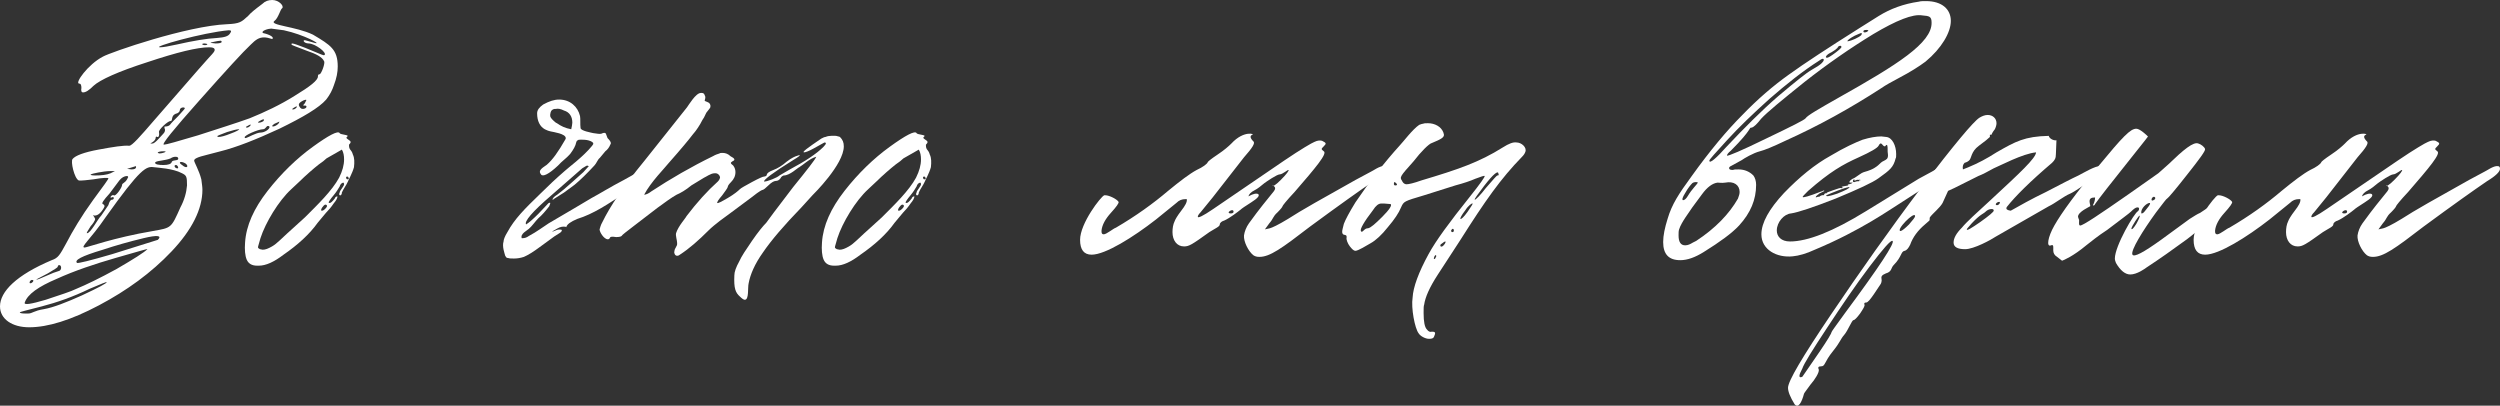 <?xml version="1.0" encoding="UTF-8"?> <svg xmlns="http://www.w3.org/2000/svg" viewBox="0 0 454.501 73.756" fill="none"><rect x="0" y="0" width="454.501" height="73.756" fill="#333333" stroke="none"/><path d="M0 55.7C0 53 3 50 9.4 47.3C10.6 46.9 10.9 46.3 12 44.3C13.2 42 14.8 39.3 16.9 36.4C18.8 33.8 19.8 32.5 19.7 32.4C19.6 32.3 18.7 32.3 17 32.6C16.2 32.7 14.6 32.9 14.3 32.8C13.5 32.4 12.8 29.3 13.2 28.9C13.7 28.3 15.2 27.7 17.9 27.2C20.6 26.7 22.5 26.4 23.5 26.5C24 26.5 25.5 24.8 28 21.9L36.1 12.6C38.6 9.7 39.2 9.4 39 8.9C38.9 8.7 38.6 8.6 38 8.6C35.9 8.6 32.2 9.5 26.8 11.3C21.5 13 18.2 14.5 17 15.6C16.2 16.4 15.6 16.8 15.1 16.8C14.8 16.8 14.7 16.5 14.8 16C14.8 15.5 14.7 15.2 14.4 15.2C13.5 15.2 16 11.7 18.7 10.3C20.1 9.5 34 4.7 41.3 4.4C43.6 4.3 43.9 4 45.1 2.9C45.6 2.3 46.5 1.6 47.7 0.7C48.2 0.2 48.8 0 49.5 0C50.7 0 51.7 1.1 51.3 1.5C51 1.6 50.6 3.3 49.9 3.8C48.8 4.6 53.8 4.8 56.9 6.3C60.1 8.2 61.4 9 61.4 12.1C61.4 13.1 61.2 14.2 60.7 15.5C60.4 16.4 60 17.2 59.3 18.1C58 19.6 55.1 21.3 50.8 23.4C46.5 25.4 42.9 26.8 40.1 27.5L37.8 28.1C35.7 28.6 35.3 28.9 35.3 29.2C35.3 29.5 36.2 31 36.6 32.6C36.7 33.4 36.8 34 36.8 34.5C36.8 38 34.9 41.8 31.2 45.7C27.5 49.6 23.1 52.8 18 55.5C12.9 58.2 8.7 59.5 5.3 59.5C2.2 59.5 0 58 0 55.7ZM45.4 21.5C48.1 20.4 50.9 19.1 53.6 17.4C56.4 15.7 57.8 14.6 57.8 13.9C57.8 13.6 57.9 13.5 58.1 13.5C58.4 13.5 59.2 11.4 58.9 11.1C58.6 10.4 57.5 9.8 55.7 9.2C53.9 8.5 53 8.2 53 8.1C53 8 53 7.9 53.1 7.9C53.4 7.9 54.2 8.2 55.5 8.7L58.4 9.9C58.7 10 58.9 10.1 59 10C59.5 9.6 57.3 7.9 56.1 7.9C55.7 7.9 55.2 7.7 55.2 7.4C55.2 7.4 55.3 7.3 55.4 7.3C55.5 7.3 56.1 7.5 57.2 7.8C58.7 8.2 55.3 6.3 51.6 5.5C50.2 5.3 49.4 5.2 49.3 5.2C48.8 5.2 47.4 5.6 47.8 6C48.3 6.1 50 6.6 49.5 7.1C48.9 6.9 48.4 6.8 48 6.8C47.1 6.8 46.5 7.2 45.6 8.1C44.2 9.4 41.1 12.8 36.3 18.2C31.5 23.6 29.3 26.3 29.8 26.3C30.2 26.3 32.3 25.7 36 24.6C39.7 23.4 42.9 22.4 45.4 21.5ZM39.5 6.9C40.8 6.8 41.5 6.6 41.8 6.1C42.1 5.7 42.1 5.5 41.6 5.5C36.9 5.9 27.4 8.6 29.1 8.6C29.7 8.6 30.7 8.4 32.1 8.1C35.2 7.4 37.6 7 39.5 6.9ZM40.3 7.6C40.3 7.5 40.2 7.4 40.1 7.4C39.8 7.4 39.4 7.5 38.9 7.6C38.5 7.7 38.3 7.7 38.3 7.8L39.2 7.9C39.9 7.9 40.3 7.8 40.3 7.6ZM37.2 7.9C36.8 7.9 36.7 8 36.8 8.1C37.3 8.4 38.3 8 37.2 7.9ZM55.1 19.8C55.4 19.8 55.8 19.6 55.7 19.3C55.6 19 54.7 19.5 55.4 18.8L55.7 18.2C55.7 18.1 55.4 18.1 54.9 18.4C54.2 18.8 54.2 19.1 54.6 19.6C54.7 19.7 54.8 19.8 55.1 19.8ZM53.4 19.6C53.1 19.8 53 19.9 53.3 19.9C53.8 19.9 54.5 18.9 53.4 19.6ZM27.4 26.1H27.7C28.2 26.1 29.2 24.8 29.7 24.3C30 24 30.1 23.6 29.9 23.3V23.1C29.9 23 29.9 23 30 23C30.4 23 30.7 22.9 30.9 22.7C31.1 22.4 31.6 21.9 32.4 21.1C33.2 20.2 33.6 19.8 33.6 19.7C33.6 19.4 32.7 19.5 32.7 20C32.7 20.3 32.4 20.6 31.9 20.7C31 21.1 31.5 22 31 22C30.5 22 28.8 23.6 28.9 24C29 24.5 28.9 25 28.6 24.9C28.4 24.8 28.3 24.8 28.3 25.1C28.2 25.8 27.1 26.1 27.4 26.1ZM47.9 22L48 21.8C48 21.6 47.7 21.7 47.2 22L46.9 22.2C46.9 22.3 47 22.3 47.1 22.3C47.4 22.3 47.8 22.1 47.9 22ZM49.5 22.9C49.5 23 49.6 23 49.6 23C49.9 23 50.3 22.8 50.6 22.5C50.7 22.4 50.8 22.2 50.8 22.1L49.9 22.5C49.6 22.7 49.5 22.8 49.5 22.9ZM45 22.9C44.7 23 44.6 23.2 44.9 23.2C45.4 23.2 46.1 22.2 45 22.9ZM44.7 25.1C45.1 25 46.6 24.1 47.4 24.1C48.1 24.1 49 23.5 49 23.1C49 23 48.9 22.9 48.7 22.9C48.4 22.9 48.3 23.5 47.8 23.5C46.9 23.5 44.2 24.7 44.5 25C44.5 25.1 44.6 25.1 44.7 25.1ZM39.5 24.8L39.7 24.9C40.2 24.9 40.9 24.7 41.9 24.3C43 23.9 43.5 23.6 43.5 23.5H43.4C43 23.5 42.3 23.7 41.3 24C40 24.5 39.4 24.7 39.5 24.8ZM29 27.9C29.4 27.9 30 27.7 30.1 27.6C30.1 27.5 30 27.5 29.7 27.5C29.2 27.5 28.8 27.6 28.7 27.7C28.6 27.8 28.9 27.9 29 27.9ZM32.4 28.9V28.8C32.4 28.6 32.2 28.5 31.9 28.5C31.6 28.5 31.3 28.6 31 28.8C30.5 29 29.9 29.1 29.3 29.2C28.6 29.3 28.2 29.4 28.2 29.6C28.2 29.9 28.9 30 29.7 30C30.6 30 31.1 29.8 31.2 29.5C31.3 29 32.3 29.3 32.4 28.9ZM33.7 29.7C32.8 29.2 32.3 29.5 33.1 30C34 30.8 34.4 30.2 33.7 29.7ZM32 30C31.5 30 31.8 30.6 32.2 30.6C32.6 30.7 32.3 30 32 30ZM24.7 30.2L23.1 30.7L23.9 30.8C25 30.8 24.7 30.2 24.7 30.2ZM32.8 37.7C33.5 36.4 33.9 35 34 33.7C34 32.1 33.9 31.9 33.1 31.5C31.4 30.6 28.7 30.5 28 30.4C26.6 30.2 25.6 30.5 19.2 39.5C16.4 43.6 14.5 45 15.4 45C15.8 45 20.7 43.2 27.8 42C31.2 41.4 31.1 41.5 32.8 37.7ZM17.3 31.9C18.4 31.9 19.4 31.8 20.1 31.5L20.9 31.1H20.1C18.8 31.1 16.6 31.6 16.5 31.7C16.4 31.8 16.6 31.9 17.3 31.9ZM18.4 39.2L19.7 37.3C19.9 36.6 20.1 36.3 20.4 36.3C20.8 36.3 20.8 35.6 20.3 35.9C19.8 36.1 20.3 35.3 20.7 35.5C21 35.8 22.2 34.1 22.2 33.6C22.2 33.3 22.7 33.3 23.1 32.6L23.3 32.2C23.3 32.1 23.2 32 23.1 32C22.6 32 22.1 32.3 21.7 32.8L19.9 35.2C18.8 36.4 18.4 37 18.7 37.1C18.9 37.2 19 37.3 19 37.5C19 37.6 18.8 38 18.4 38.5C17.2 39.9 16.5 38.6 17.1 39.4L17.3 39.8C17.3 40.1 16.8 40.8 16.5 41.1C15.9 42 15.7 42.4 15.8 42.4C16.5 42.4 17.7 39.9 18.4 39.2ZM20.4 46.2L28.7 43.6C29.5 42.8 28.6 42.7 26.1 43.3C23.6 43.9 21.1 44.6 18.7 45.4C14.7 46.6 13.5 47.3 14 47.8C14.2 47.9 16.3 47.4 20.4 46.2ZM13.9 52.5C15.6 51.8 18.1 50.6 21.2 48.9C24.3 47.1 26.2 45.9 26.8 45.3C26.8 45.2 24.9 45.8 21 46.9C17.2 48 13.6 49.2 10.3 50.7C7 52.1 5 53.5 4.5 55C4.3 55.5 5.6 55.3 8.3 54.5C11 53.6 12.9 53 13.9 52.5ZM10.6 49.3C11.3 49.2 11.2 48.2 10.8 48.2C10.6 48.2 10.5 48.3 10.5 48.5C10.5 48.6 9.9 49 8.7 49.7L6.6 50.8C6.7 50.9 7.2 50.7 8.3 50.2C9.4 49.7 10.2 49.4 10.6 49.3ZM4.6 57H5.1C5.9 57 6.1 56.5 8 56.2C9.7 55.9 12 55 14.9 53.7C17.9 52.3 19.4 51.5 19.4 51.3C19.4 51.2 18.4 51.6 16.3 52.5C13.2 54 10.3 55 7.6 55.7C4.9 56.4 3.6 56.7 3.6 56.8C3.6 56.9 3.9 57 4.6 57ZM5.9 50.9C5.5 50.8 5.2 51.5 5.5 51.5C5.9 51.5 6.3 50.9 5.9 50.9Z" fill="white"></path><path d="M47.053 48.3H46.753C45.753 48.3 45.153 47.9 44.853 47.2C44.553 46.5 44.453 45.4 44.553 44.1C44.753 41 46.153 37.9 48.653 34.7C51.153 31.5 53.953 28.8 56.853 26.7C59.753 24.6 61.453 23.7 61.753 24.2C61.853 24.5 63.553 24.5 63.153 24.8C62.853 25.1 62.953 25.1 63.353 25.4C63.853 25.7 63.853 25.9 63.453 26.3V26.5C63.453 26.8 63.553 27.1 63.753 27.3C63.853 27.4 64.053 27.7 64.153 28.1C64.453 28.7 64.453 29.5 64.353 30.4C64.053 31.5 63.353 32.7 63.253 33C62.953 33.7 62.453 34.3 62.153 35C62.153 35.3 62.053 35.4 61.953 35.5C61.553 35.6 61.653 35.1 61.753 35C61.753 34.6 62.653 33.8 62.553 33.4L62.453 33.2C62.153 33.2 61.853 33.5 61.753 33.9C61.453 34.4 61.153 34.9 60.653 35.5C60.053 36.2 59.753 36.7 59.753 36.8C59.753 36.9 59.853 36.9 59.953 36.9C60.153 36.9 60.453 36.6 60.853 36.1C60.953 35.8 61.153 35.7 61.353 35.7C61.353 36 61.153 36.4 60.653 37C60.253 37.6 59.753 38.2 59.253 38.7L57.753 40.5C56.253 42.6 54.153 44.5 51.553 46.3C49.853 47.6 48.353 48.3 47.053 48.3ZM47.253 45.3L47.753 45.4C48.253 45.4 48.753 45.2 49.453 44.8C50.353 44.3 51.453 43.1 52.253 42.4C52.153 42.5 53.253 41.5 55.453 39.5C57.753 37.2 60.353 34.7 61.653 32.3C62.253 31.1 62.553 30 62.553 29C62.553 28.3 62.453 27.7 62.153 27.2L59.353 28.8C59.053 29.1 58.553 29.5 57.953 29.9C57.053 30.6 55.453 32 54.553 32.9L52.953 34.4C50.653 36.5 48.253 40.5 47.353 43.3L46.953 44.7C46.953 44.7 46.853 45 46.953 45.1L47.253 45.3ZM63.353 32.3C63.353 32.2 63.253 32.1 63.153 32.1C62.953 32.1 62.853 32.2 62.953 32.4C62.953 32.5 63.053 32.6 63.153 32.6C63.453 32.6 63.453 32.5 63.353 32.3ZM58.453 38.3H58.553C58.853 38.3 59.353 37.8 59.453 37.5C59.453 37.3 59.353 37.2 59.153 37.2C58.853 37.2 58.153 38.2 58.453 38.3Z" fill="white"></path><path d="M92.049 46.8L91.849 46.5C91.749 46.1 91.249 44.8 91.549 43.9C91.549 43.6 91.749 43 92.249 42.2C93.549 39.8 95.349 38 98.249 35.2C99.649 33.8 101.149 32.4 102.649 31.1C103.149 30.6 106.049 28.5 107.649 26.5L107.849 26.2V26L107.649 25.8C106.849 25.3 105.649 25.4 105.349 25.4C105.249 25.4 105.149 25.4 105.049 25.5C104.749 25.6 104.849 25.8 104.749 25.9C104.649 26.5 104.249 27.2 103.649 28C102.949 28.8 102.149 29.3 101.449 30.1C99.749 31.7 98.649 32.2 98.349 31.7C98.249 31.6 98.149 31.4 98.149 31.2C98.149 30.7 99.249 30.1 99.349 30C100.449 29.1 101.549 27.5 102.749 25.4C102.849 25.3 102.849 25.2 102.849 25.1C102.849 24.3 100.549 24 100.149 23.9C99.649 23.8 99.249 23.6 99.049 23.5C98.149 23 97.649 22 97.649 20.6C97.649 20 98.049 19.5 98.749 19C99.849 18.4 100.749 18.1 101.649 18.1C103.649 18.1 105.049 19.4 105.449 21.1C105.549 21.6 105.449 22.6 105.549 23.3C105.649 23.8 107.449 24.1 107.849 24.2C108.549 24.3 109.049 24.4 109.349 24.3C109.749 24.1 110.049 24.1 110.149 24.3L110.449 25.1C110.849 25.5 111.049 25.8 111.049 26C111.049 26.1 111.049 26.2 110.949 26.3C110.749 26.8 110.449 27.2 110.049 27.5L109.049 28.7C108.649 29 108.449 29.7 108.049 30.1C106.749 31.5 105.549 32.7 104.449 33.6L102.549 35L100.649 36.2C100.649 36.3 100.549 36.3 100.449 36.3C100.449 36.2 100.449 36.1 100.549 36.1C100.649 35.7 101.249 35.5 101.549 35.2L102.549 34.4L104.149 33L106.049 31.3L107.049 30.2L106.749 30.1C106.649 30.1 106.349 30.3 105.849 30.6L100.249 35.5C96.749 38.5 95.249 40.3 95.649 40.8C96.149 40.5 96.949 39.8 97.849 38.9L99.649 37C99.749 36.9 99.949 36.8 100.049 36.9C100.049 37 99.949 37.2 99.849 37.5C99.149 38.4 98.549 39.1 97.849 39.7C97.349 40.2 96.649 41.2 96.149 41.6C95.849 41.9 94.549 42.5 94.849 43.3H95.049C95.349 43.3 95.749 43.2 96.149 42.9C97.649 42.1 98.649 41.3 99.749 40.6L104.349 37.9L107.549 36C109.049 35.2 110.949 34 113.449 32.7L116.149 31.2C116.549 30.9 117.849 30.1 118.649 30.2C118.949 30.2 119.049 30.4 119.049 30.7C119.049 31.2 118.249 32 116.749 32.9L114.149 34.7C110.449 37.2 107.849 38.9 104.949 39.8C103.749 40.3 103.049 40.8 102.949 41.3C102.849 41.2 102.649 41.2 102.449 41.2C101.949 41.2 101.549 41.4 101.049 41.7L100.349 42.1C100.649 42.1 100.949 41.9 101.249 41.8C101.549 41.7 101.849 41.7 102.149 41.8C102.149 42.1 101.949 42.2 101.849 42.3L100.749 43L98.149 44.9C96.949 45.8 95.949 46.4 95.249 46.7C94.649 46.9 94.049 47 93.449 47C92.949 47 92.649 47 92.349 46.9C92.249 46.9 92.149 46.9 92.049 46.8ZM104.049 22.3C104.049 21.2 103.549 20.4 102.549 20.1C101.949 19.8 101.449 19.7 101.049 19.8C100.849 19.8 100.649 19.8 100.549 19.9C100.149 20 99.949 20.7 100.049 21.2C100.149 21.5 100.549 21.9 101.049 22.3L101.249 22.4C101.949 22.9 102.749 23.3 103.849 23.5C103.949 23 104.049 22.6 104.049 22.3Z" fill="white"></path><path d="M133.504 50.1C133.504 49.4 133.804 48.6 134.404 47.5C134.804 46.6 135.604 45.4 136.704 43.8C137.804 42.2 138.704 41.1 139.304 40.5L140.704 38.6L144.204 34C146.804 30.8 148.204 29 148.404 28.5C147.204 28.8 146.004 30 145.304 30.4C145.004 30.5 143.604 31.9 142.504 31.9C142.404 31.9 142.004 32.1 141.904 32.4C141.704 32.7 141.404 32.9 141.004 32.9C140.704 32.9 140.204 33.2 139.704 33.7C139.204 34.2 138.804 34.5 138.704 34.5C138.204 34.6 137.004 35.6 136.604 35.9L132.704 38.8C132.004 39.3 129.904 40.8 128.804 41.9C127.004 43.7 125.304 45.2 123.604 46.3C123.504 46.4 123.304 46.5 123.104 46.5C122.704 46.5 122.504 46 122.604 45.7C122.604 45.3 122.904 45 123.004 44.7C123.104 44.6 123.104 44.4 123.104 44.2C123.104 43.7 122.804 42.9 122.904 42.4C123.304 41.1 124.704 39.6 124.804 39.3C126.704 36.8 128.604 34.7 130.504 33C130.604 32.9 130.804 32.7 130.904 32.3C130.904 31.9 130.504 31.5 130.104 31.5H129.904C129.204 31.5 128.304 32.2 128.004 32.3L125.704 33.7C124.604 34.6 123.704 35.1 123.004 35.4C122.104 35.9 121.004 36.7 119.504 37.8L115.204 41.1C113.904 42.1 113.104 42.7 113.004 42.9C112.904 43 112.604 43.1 112.004 43.1C111.304 43 111.004 43 110.904 43.2C110.804 43.4 110.704 43.5 110.504 43.5C109.804 43.5 109.004 42.2 109.004 41.7C109.104 41.4 109.204 40.9 109.504 40.4C110.904 37.5 113.404 33.8 117.104 29.3L124.904 19.5C125.204 19.1 126.504 16.9 127.404 16.9H127.604C128.104 16.9 128.104 17.4 128.204 17.5C128.304 17.8 128.104 18.2 128.104 18.3C128.204 18.4 128.404 18.5 128.504 18.5L128.904 18.7C129.204 19 129.204 19.3 129.104 19.6L128.404 20.5C128.104 21.2 127.804 21.7 127.704 21.8C127.204 22.8 126.604 23.7 125.904 24.5C125.304 25.3 123.904 27 121.604 29.6C120.904 30.5 118.304 33.1 117.104 35.4C117.404 35.4 117.904 35.2 118.404 34.8C121.904 32.5 125.704 30.3 129.604 28.4C130.104 28.1 130.504 28 130.804 27.9C130.904 27.8 131.104 27.8 131.404 27.8C131.904 27.8 132.404 28 132.804 28.4C133.604 28.8 133.704 29.1 133.204 29.3C132.704 29.6 132.804 29.7 133.304 30.1C133.604 30.5 133.704 30.9 133.704 31.3C133.704 32 133.404 32.6 132.904 33.1C132.504 33.5 132.304 33.8 132.304 34C132.204 34.3 131.804 34.8 131.304 35.5C130.604 36.3 130.304 36.8 130.404 36.9C130.504 37 131.104 36.7 132.304 36C133.504 35.3 134.204 34.7 134.504 34.4C134.704 34.2 135.404 33.8 136.704 33.1C138.004 32.4 138.704 32.1 138.904 32.1C139.204 32.1 139.404 31.9 139.404 31.8C139.404 31.5 139.804 31.2 140.604 30.9C141.404 30.6 142.204 30.1 143.004 29.4C143.904 28.7 144.604 28.4 145.004 28.3L145.304 28.2C145.604 28.2 145.204 28.5 144.204 29.1C140.504 31.4 138.804 32.7 138.904 33H139.004C139.504 33 141.304 32.3 141.704 31.9L143.604 30.8C146.404 29.3 148.404 28 149.704 26.7C150.304 26.1 150.204 25.9 149.904 25.9L149.704 26L147.904 27C147.004 27.5 146.404 27.7 146.204 27.7C145.704 27.7 146.804 26.9 149.304 25.2C149.704 25 149.904 24.9 150.004 24.9H150.104C150.604 24.6 151.904 24.7 152.004 24.7C152.504 24.8 152.704 24.9 152.704 24.9C153.204 25.4 153.404 25.9 153.404 26.6C153.404 29.9 147.904 35.3 147.704 35.5L145.704 37.7C142.504 41 140.204 43.7 138.704 45.9C137.204 48 136.404 49.9 136.104 51.5C135.904 52.3 136.204 54.5 135.404 54.5C135.204 54.5 134.904 54.3 134.504 53.9C133.704 53.2 133.404 52.4 133.504 50.1Z" fill="white"></path><path d="M151.936 48.3H151.636C150.636 48.3 150.036 47.9 149.736 47.2C149.436 46.5 149.336 45.4 149.436 44.1C149.636 41 151.036 37.9 153.536 34.7C156.036 31.5 158.836 28.8 161.736 26.7C164.636 24.6 166.336 23.7 166.636 24.2C166.736 24.5 168.436 24.5 168.036 24.8C167.736 25.1 167.836 25.1 168.236 25.4C168.736 25.7 168.736 25.9 168.336 26.3V26.5C168.336 26.8 168.436 27.1 168.636 27.3C168.736 27.4 168.936 27.7 169.036 28.1C169.336 28.7 169.336 29.5 169.236 30.4C168.936 31.5 168.236 32.7 168.136 33C167.836 33.7 167.336 34.3 167.036 35C167.036 35.3 166.936 35.4 166.836 35.5C166.436 35.6 166.536 35.1 166.636 35C166.636 34.6 167.536 33.8 167.436 33.4L167.336 33.2C167.036 33.2 166.736 33.5 166.636 33.9C166.336 34.4 166.036 34.9 165.536 35.5C164.936 36.2 164.636 36.7 164.636 36.8C164.636 36.9 164.736 36.9 164.836 36.9C165.036 36.9 165.336 36.6 165.736 36.1C165.836 35.8 166.036 35.7 166.236 35.7C166.236 36 166.036 36.4 165.536 37C165.136 37.6 164.636 38.2 164.136 38.7L162.636 40.5C161.136 42.6 159.036 44.5 156.436 46.3C154.736 47.6 153.236 48.3 151.936 48.3ZM152.136 45.3L152.636 45.4C153.136 45.4 153.636 45.2 154.336 44.8C155.236 44.3 156.336 43.1 157.136 42.4C157.036 42.5 158.136 41.5 160.336 39.5C162.636 37.2 165.236 34.7 166.536 32.3C167.136 31.1 167.436 30 167.436 29C167.436 28.3 167.336 27.7 167.036 27.2L164.236 28.8C163.936 29.1 163.436 29.5 162.836 29.9C161.936 30.6 160.336 32 159.436 32.9L157.836 34.4C155.536 36.5 153.136 40.5 152.236 43.3L151.836 44.7C151.836 44.7 151.736 45 151.836 45.1L152.136 45.3ZM168.236 32.3C168.236 32.2 168.136 32.1 168.036 32.1C167.836 32.1 167.736 32.2 167.836 32.4C167.836 32.5 167.936 32.6 168.036 32.6C168.336 32.6 168.336 32.5 168.236 32.3ZM163.336 38.3H163.436C163.736 38.3 164.236 37.8 164.336 37.5C164.336 37.3 164.236 37.2 164.036 37.2C163.736 37.2 163.036 38.2 163.336 38.3Z" fill="white"></path><path d="M226.159 42.8C226.259 42.1 226.559 41.3 227.059 40.6C227.559 39.9 228.859 38.1 231.159 35.3C231.859 34.5 231.959 34.2 231.659 33.9C231.459 33.7 231.359 33.6 231.359 33.6C231.359 34 231.859 33.7 232.859 32.7C233.959 31.6 234.359 31 234.259 30.9C234.159 30.8 233.16 31.7 232.659 31.7C232.159 31.7 230.259 33 229.859 33.3C229.259 33.8 228.659 34.3 228.059 34.6C227.459 34.9 227.059 35.3 226.959 35.7C227.859 35.2 228.459 35.1 228.759 35.3C229.059 35.6 228.559 36.1 227.459 36.8C226.359 37.5 225.759 37.9 225.559 38.1C225.059 38.5 223.659 39.6 222.559 40.1C222.159 40.2 221.759 40.5 221.759 40.8C221.759 41.2 220.959 41.5 219.859 42.2C216.659 44.5 216.159 44.8 215.259 44.8C213.959 44.8 213.159 43.7 213.159 42.2C213.159 41.5 213.259 40.8 213.559 40.2C213.659 39.9 214.059 39.2 214.759 38.3C215.459 37.4 215.859 36.7 215.759 36.2H215.559C214.859 36.2 214.359 36.4 213.859 36.9L210.159 39.9C206.059 43.1 200.959 46.3 198.459 46.3C197.059 46.3 196.359 45.4 196.359 43.6C196.359 40.6 200.159 35.7 200.759 35.5H200.959C201.659 35.5 203.059 36.2 203.359 36.7C203.459 36.9 202.959 37.6 201.959 38.7C200.959 39.8 200.359 40.9 200.259 41.9V42.1C200.259 42.4 200.359 42.6 200.659 42.6C201.159 42.6 202.459 41.5 202.859 41.4C206.459 39.3 209.659 37 212.359 34.7C214.559 32.9 216.259 31.6 217.559 30.9C218.659 30.4 219.459 29.8 219.559 29.5C219.559 29.4 220.159 28.9 221.359 28.1C222.559 27.3 223.359 26.6 223.859 26.1C226.159 23.6 228.259 24.4 227.659 24.5C227.459 24.6 227.359 24.7 227.359 24.9C227.359 25.1 227.559 25.4 227.859 25.7C228.259 26 227.659 26.9 226.159 28.6L220.459 35.9L218.259 38.6C217.959 38.9 217.759 39.2 217.759 39.4C217.759 39.7 218.659 39.3 220.559 38L233.459 29.2C236.559 27.1 238.459 26 238.959 25.8C239.559 25.5 240.059 25.5 240.359 25.6C241.159 26 241.159 26.1 240.659 26.6C240.159 27.1 240.159 27.1 240.659 27.5C241.359 27.9 239.259 30.4 235.359 34.9C233.859 36.5 233.16 37.4 233.16 37.5C233.16 37.6 232.859 38 232.259 38.6C231.359 39.4 231.559 39.7 230.759 40.6L229.96 41.7L230.859 41.5C231.259 41.4 232.359 40.9 234.159 39.8C236.459 38.3 240.559 36 246.459 32.7L249.259 31.2C249.559 31.1 250.86 30.1 251.66 30.2C251.959 30.2 252.059 30.4 252.059 30.7C252.059 31.2 251.26 32 249.759 32.9C247.259 34.6 243.459 37.3 238.159 41.2C232.959 45.2 230.859 46.7 228.959 46.7C228.459 46.7 228.159 46.6 227.859 46.4C226.959 45.7 226.059 43.9 226.159 42.8ZM224.259 38.5C224.259 37.7 222.659 38.8 223.759 38.8C224.059 38.8 224.259 38.7 224.259 38.5Z" fill="white"></path><path d="M259.813 61.6C259.111 61.6 258.211 61.1 257.911 60.6C257.212 59.7 256.512 56 256.812 54.1C256.912 52.2 257.911 49.5 259.713 46.2C261.012 43.8 263.511 40.4 267.111 35.9C269.113 33.4 270.012 32.1 269.912 32C269.812 31.9 269.312 32.1 268.211 32.5C267.311 32.9 266.112 33.3 264.613 33.7L258.911 35.5C255.213 36.6 255.213 36.6 254.713 37.7C254.311 38.7 253.511 39.9 252.312 41.3C251.212 42.7 250.11 43.7 249.212 44.2C248.512 44.6 246.912 45.6 246.412 45.6C246.112 45.6 245.812 45.3 245.412 44.8C245.012 44.3 244.712 43.5 244.812 43.2V43C244.812 42.6 244.212 42.8 244.112 42.5C244.012 42.4 244.012 42.3 244.012 42C244.012 41.9 244.112 41.5 244.312 40.7C244.612 39.9 245.312 38.6 246.412 36.8C248.912 33.1 251.612 29.6 254.511 26.4C255.013 25.9 256.812 23.5 258.011 22.7C258.311 22.6 258.511 22.5 258.711 22.5C258.911 22.4 259.213 22.4 259.613 22.4C260.812 22.4 262.011 23 262.411 24.1L262.511 24.5C262.511 25 262.011 25.3 260.312 26C259.813 26.1 258.311 27.6 257.012 29.3C254.511 32.1 254.411 32.2 254.913 32.9C254.913 33 255.213 33.5 255.712 33.5C256.112 33.5 257.012 33.3 258.411 32.8C265.112 30.8 268.913 29.5 273.213 26.8C274.312 26.1 275.112 25.8 275.711 25.9C276.611 25.9 277.613 26.8 277.311 27.6C277.211 27.9 277.011 28.2 276.711 28.5C272.811 32.5 270.012 36.5 265.512 43.6L261.412 49.9C259.913 52.2 259.111 54 258.911 55.4C258.811 55.6 258.811 56.1 258.811 56.9C258.811 58.5 259.011 59.5 259.413 59.9C259.713 60.3 260.013 60.4 260.312 60.3C261.012 60.3 261.012 60.5 260.712 61.2C260.612 61.5 260.312 61.6 259.813 61.6ZM270.112 34.2C271.411 32.7 272.111 31.9 272.211 31.9C272.511 31.9 272.511 31.8 272.411 31.6C272.411 30.9 271.511 31.6 269.812 33.8C268.613 35.4 268.011 36.2 268.111 36.3C268.211 36.4 269.212 35.4 270.112 34.2ZM253.911 33.4C253.711 33.2 253.611 33.1 253.511 33.1C253.411 33.2 253.411 33.3 253.411 33.5C253.411 33.6 253.611 33.8 253.711 33.7C254.011 33.7 254.011 33.6 253.911 33.4ZM247.912 41.9C248.212 41.6 248.412 41.5 248.712 41.5C249.212 41.4 250.011 40.7 251.312 39.4C252.612 38.1 253.111 37.3 252.811 37.1L251.612 37H251.112C250.613 37 250.113 37.4 249.612 38.2C247.912 40.4 247.212 41.7 247.412 42C247.512 42.2 247.612 42.2 247.912 41.9ZM266.811 38.5C267.511 37.5 267.811 37 267.711 37C267.611 36.9 266.911 37.4 266.412 38.2C265.712 39.1 265.412 39.7 265.512 39.8C265.612 39.9 266.112 39.5 266.811 38.5ZM264.313 41.9C264.313 41.7 264.213 41.6 264.113 41.6C264.013 41.6 263.913 41.7 263.813 41.9C263.813 42.1 263.913 42.2 264.013 42.2C264.213 42.2 264.313 42.1 264.313 41.9ZM262.611 44.4C262.711 44.3 262.811 44 262.811 44C262.811 43.8 262.611 43.9 262.111 44.3C261.812 44.4 261.812 44.7 261.911 44.8C262.111 44.9 262.311 44.8 262.611 44.4ZM260.912 47L261.112 46.6C261.112 46.2 260.812 46.4 260.712 46.8C260.612 47.1 260.712 47.2 260.912 47Z" fill="white"></path><path d="M302.364 44C302.364 42.8 302.664 41.4 303.164 39.8C303.963 37.1 305.163 35.3 307.564 32C310.862 27.4 313.963 23.7 316.764 20.9C319.562 18 322.363 15.6 325.164 13.6C328.063 11.5 332.363 8.7 338.062 5.1L341.563 2.9C343.664 1.6 346.063 0.7 348.864 0.3C349.164 0.2 349.663 0.2 350.163 0.2C353.064 0.2 354.663 1.7 354.663 3.8C354.663 5.9 352.964 8.8 350.063 11.2C348.864 12.1 347.262 13.1 345.363 14.1C343.864 14.9 342.762 15.5 342.063 16C336.363 19.7 330.564 22.9 324.562 25.6C322.263 26.7 320.764 27.3 319.962 27.5C318.763 27.8 317.064 28.8 316.664 29.1L314.663 30.2C314.563 30.2 314.263 30.5 314.363 30.6C314.363 30.8 314.563 30.9 315.062 30.9C315.262 30.8 315.562 30.8 316.064 30.8C317.164 30.8 318.063 31.2 318.763 31.9C319.063 32.3 319.263 32.9 319.263 33.6C319.263 36.3 318.263 38.7 316.164 41C314.862 42.4 312.664 44 309.763 45.8C308.164 46.8 306.764 47.3 305.463 47.3C303.364 47.3 302.364 46.2 302.364 44ZM328.263 21.5C328.562 21 330.664 19.8 334.364 17.7C344.864 11.8 351.263 7.8 351.163 4.1C351.163 3 350.763 2.9 349.464 2.8C347.764 2.5 344.764 3.7 340.563 6.2C336.463 8.7 332.263 11.6 328.063 14.9C323.962 18.2 321.264 20.4 320.162 21.6C319.462 22.5 318.863 23.1 318.463 23.2C317.863 23.2 318.763 23.3 314.663 27.4C314.163 27.8 313.963 28.1 313.963 28.3C314.163 28.4 316.564 27.4 321.064 25.2C325.664 23 328.063 21.8 328.263 21.5ZM339.664 5.5C339.364 5.4 338.764 5.4 338.764 5.7C338.764 6.1 339.664 5.8 339.664 5.5ZM335.863 7.5H335.963C336.663 7.4 337.962 6.8 338.362 6.4C338.462 6.3 338.462 6.2 338.462 6.1C338.462 6 338.462 6 338.362 6C338.262 6 337.862 6.2 337.163 6.5C336.263 7 335.863 7.3 335.863 7.5ZM334.764 8.5C334.764 8.2 334.164 8.3 334.064 8.7C333.762 9 333.462 9.2 332.963 9.5C332.063 9.9 331.663 10.5 332.163 10.5C332.363 10.5 332.863 10.2 333.662 9.6C334.464 9 334.864 8.6 334.764 8.5ZM313.863 26.7C317.164 23.2 320.262 20.1 323.263 17.5C326.464 14.8 328.463 13.2 329.362 12.7C330.264 12.2 330.864 11.8 331.164 11.5C331.463 11.2 331.563 11 331.563 10.9C331.563 10.6 331.263 10.6 330.764 11C327.763 12.9 324.762 15.3 321.664 18C318.663 20.7 316.064 23.2 313.963 25.5C311.864 27.8 310.762 29 310.762 29.2C310.762 29.9 312.164 28.6 313.863 26.7ZM307.764 44.1L308.364 43.8C311.864 41.5 314.363 38.9 315.964 36.1C316.164 35.6 316.264 35.2 316.264 34.9C316.264 33.6 315.162 32.9 313.663 33.2C312.964 33.3 312.564 33.2 312.264 33.2C311.364 33.3 310.362 34 309.363 35.4L307.664 37.7C307.164 38.5 305.663 40.4 305.263 41.7C305.163 42 305.163 42.3 305.163 42.8C305.163 44 305.563 44.6 306.362 44.6C306.864 44.6 307.264 44.4 307.764 44.1ZM306.864 35.6C307.564 34.4 308.563 33.5 308.663 33.2C308.663 33.1 308.064 33 307.664 33.3C307.364 33.6 306.864 34.2 306.362 35.1C305.862 35.9 305.762 36.3 305.962 36.4C306.262 36.4 306.565 36.1 306.864 35.6Z" fill="white"></path><path d="M320.222 42.6C320.222 40.5 321.624 38 324.322 35.1C327.123 32.2 329.922 29.9 332.823 28.3C335.324 26.8 337.323 25.9 338.622 25.4C339.924 25 341.123 24.8 342.023 24.8L342.922 24.9C344.022 25 344.724 26.5 344.724 28C344.724 28.4 344.724 28.7 344.624 28.8C344.224 30.4 343.622 30.9 341.523 32.4C340.423 33.2 337.822 34.4 333.722 36.1C329.622 37.7 326.923 38.6 325.622 38.8C324.322 38.9 323.023 40.4 323.023 41.9C323.023 43 323.823 43.9 325.422 43.9C328.622 43.9 333.222 42.1 339.222 38.4L348.824 32.5L351.223 31.2C351.522 31.1 352.722 30.1 353.524 30.2C353.824 30.2 354.024 30.4 354.024 30.7C354.024 31.2 353.221 32 351.722 32.9L345.523 36.9C343.722 38 338.322 41.9 329.922 45.4C328.423 46.1 327.023 46.5 325.921 46.6C323.023 46.9 320.222 45.4 320.222 42.6ZM330.724 35.8C330.724 35.7 331.323 35.4 331.423 35.5C331.523 35.5 331.523 35.5 331.623 35.4C331.723 35 332.123 35.2 332.123 35.1C332.023 35 332.423 34.9 333.222 34.6C334.122 34.3 334.622 34.1 334.722 34.2C335.021 34.3 335.124 34.1 334.822 34C334.722 33.9 335.724 33.8 336.023 33.7L335.923 33.6C335.923 33.5 336.523 33.5 336.823 33.2H336.323C336.223 33.2 336.223 33.1 336.223 33.1C336.223 32.9 336.523 32.6 337.223 32.3C337.722 32 338.422 31.4 338.822 31.3C339.924 31 340.523 30.7 340.823 30.5C341.323 30.2 341.623 29.9 341.923 29.6C342.222 29.3 342.722 29.2 343.022 28.9C343.322 28.6 343.222 28.1 343.222 28C343.122 27.5 343.222 26.9 343.122 26.5C343.022 26.1 342.722 26.6 342.722 26.6H342.622C342.222 26.6 342.023 25.5 341.523 26.5C341.323 26.9 340.124 27.6 337.922 28.6C335.021 29.9 332.723 31.2 328.722 34.7C328.023 35.4 327.723 35.7 327.723 35.8C327.723 36 328.822 35.7 331.124 34.8H331.224L331.523 34.6C331.523 34.7 331.623 34.7 331.723 34.7L330.724 35.2C330.724 35.3 330.022 35.6 330.122 35.9C330.421 35.8 330.624 35.7 330.724 35.8ZM338.022 32.9C337.922 32.8 338.022 32.7 338.122 32.8C338.222 32.8 338.222 32.8 338.222 32.7C337.922 32.6 337.722 32.8 337.722 32.7C337.722 32.6 337.623 32.7 337.323 32.8C336.923 32.9 337.223 32.6 337.123 32.6C336.823 32.6 336.623 33.4 337.423 33C337.822 32.9 338.022 33 338.022 32.9ZM336.223 34C335.324 34.1 332.923 35.1 332.023 35.5C331.923 35.8 332.523 35.7 334.022 35.2C335.524 34.6 336.323 34.2 336.223 34Z" fill="white"></path><path d="M380.062 32.9C378.862 33.6 377.263 34.8 376.361 35.2C375.162 35.7 373.563 37 372.463 37.5L362.864 43C361.962 43.6 358.863 45.3 357.262 45.3C355.863 45.3 355.163 44.9 355.163 44.1C355.163 43.3 355.663 42.4 356.662 41.4C357.562 40.3 359.363 38.7 361.862 36.4C367.364 31.3 370.062 28.8 370.162 27.7C367.764 27.9 363.463 30.2 362.461 30.6C361.362 31.2 360.463 31.7 359.663 32L355.263 34.2L354.163 34.7L353.162 36.9C352.662 37.8 351.362 38.8 350.863 39.5C350.763 39.6 350.863 40 350.763 40.1L349.963 40.8C348.661 41.9 347.762 43.1 347.262 44.5C346.962 45.1 346.663 45.5 346.263 45.6C345.563 45.7 345.763 46.7 344.261 48.2C343.762 48.7 343.962 49.4 342.862 49.7C342.163 50 341.963 50.2 342.063 50.7C342.163 51.1 341.963 51.6 341.863 51.7L340.663 53.5C339.964 54.5 339.561 55 339.262 55C338.962 55 338.862 55.1 338.962 55.4C339.062 55.6 338.762 56.1 338.162 57C337.563 57.8 337.163 58.2 336.963 58.2C336.663 58.2 335.963 60.1 335.261 60.9C334.562 61.7 334.562 62.2 333.262 63.8C331.563 65.9 331.863 66.6 331.064 66.6C330.561 66.6 330.461 66.8 330.661 67.2C330.761 67.7 329.962 69 329.162 69.9C328.363 71 327.963 71.5 327.963 71.6C327.563 73.1 326.963 74.3 326.264 73.5C325.462 72.2 325.062 71.2 325.062 70.5C325.062 69.3 327.663 64.9 332.863 57.2C338.062 49.5 343.562 41.7 349.364 34C355.263 26.3 358.763 22.1 359.863 21.4C360.363 21.1 360.862 20.9 361.362 20.9C362.262 20.9 362.964 21.5 362.964 22.4C362.964 22.7 362.864 23.1 362.661 23.5C362.262 24 362.062 24.4 362.062 24.5H361.762V24.9C361.462 25.2 360.862 25.7 359.763 26.5C358.264 27.6 358.464 28.8 357.961 29.2C357.861 29.3 357.562 29.5 357.162 29.6C356.862 29.9 356.762 30.3 356.862 30.8L357.861 30.4C359.563 29.7 361.262 28.8 362.964 27.7C366.462 25.7 368.063 24.8 372.463 24.7C372.563 25.2 373.363 25.6 373.863 25.5L373.763 28C373.763 28.8 373.563 29.1 373.063 29.6C369.063 33 366.362 35.7 364.863 37.6C364.763 37.7 364.763 37.8 364.763 37.9C364.763 38.2 365.462 38.3 365.562 38.3C367.161 37.4 369.263 36.2 371.964 34.9C374.662 33.5 376.564 32.5 377.863 31.9C378.663 31.5 380.961 30.1 381.863 30.2C382.163 30.2 382.363 30.4 382.363 30.7C382.363 31.2 381.563 32 380.062 32.9ZM363.463 36.7C362.964 36.7 362.561 37.3 363.064 37.3C363.463 37.3 363.763 36.7 363.463 36.7ZM357.562 41.7C357.562 42 358.364 41.5 359.963 40.4C361.662 39.2 362.461 38.5 362.461 38.3C362.461 38.1 362.361 38 362.062 38C361.662 38 361.262 38.2 360.962 38.5C360.562 38.9 360.063 38.9 358.464 40.6C357.861 41.3 357.562 41.6 357.562 41.7ZM348.162 39.3C348.162 38.2 344.461 42 345.563 42C345.863 41.9 346.363 41.5 347.062 40.8C347.762 40 348.162 39.5 348.162 39.3ZM335.361 57C341.663 48.5 344.564 44.1 344.061 43.8C343.762 43.6 342.362 45.2 339.861 48.5C337.363 51.8 334.862 55.5 332.163 59.6C329.462 63.7 327.963 66.1 327.663 67C326.963 68.3 326.963 68.8 327.663 68.5L330.761 64C332.263 61.8 332.963 60.6 332.963 60.4C332.963 60.3 333.762 59.2 335.361 57Z" fill="white"></path><path d="M384.682 47.8C384.582 47.5 384.482 47.3 384.482 47C384.482 44.7 388.082 38.6 388.682 38.4C388.782 38.3 388.882 38.2 388.882 37.9C388.882 37.8 388.782 37.7 388.582 37.7C388.282 37.7 387.882 38 387.383 38.5C387.083 38.8 385.584 39.9 383.083 41.8C381.384 42.9 380.182 43.9 379.282 44.6C376.884 46.6 375.182 47.3 374.882 47.4L373.983 46.7C373.483 46.4 373.283 46 373.283 45.5C373.283 44.9 373.383 44.4 372.883 44.6C371.984 45 372.284 43.1 373.483 41C374.782 38.7 377.483 35 381.583 30.1C385.884 24.9 387.283 23.4 388.382 23.4C389.082 23.4 390.384 24.7 390.484 24.8C390.783 24.5 389.684 25.9 387.283 28.9C383.682 33.4 381.583 36.1 380.884 37.1C380.784 37.4 380.584 37.4 380.484 37.3C380.784 36.8 380.884 36.3 380.884 35.9C380.182 35.9 379.882 36.1 379.882 36.6C379.882 37 380.082 37.4 379.982 37.5C379.882 37.6 377.783 38.5 377.783 39.4C377.783 39.5 377.883 39.7 377.983 40C377.983 40.4 377.883 41 378.183 41C378.683 41 381.683 39 386.983 35.3L392.383 31.5L394.184 29.9C396.982 27.2 398.784 25.7 399.684 26.1C400.083 26.2 400.783 26.7 400.883 27.1C400.983 27.4 399.883 28.9 397.582 31.8C395.383 34.6 394.184 36 393.982 36.1C393.882 36.1 393.282 36.9 391.983 38.6C389.584 41.9 387.283 45.6 387.683 46.3C387.982 46.8 389.684 45.9 392.882 43.6L398.082 39.8C398.884 39.3 399.484 38.9 399.983 38.7L402.082 37.3C402.782 36.8 403.384 36.7 403.784 36.8V37C403.784 37.3 403.684 37.6 403.384 38C402.082 39.7 400.083 41.6 397.582 43.5C394.984 45.4 392.582 47.1 390.284 48.6C389.884 48.9 388.482 49.9 387.283 49.9C386.383 49.9 385.484 49.2 384.682 47.8ZM391.683 35.8C391.183 35.6 390.783 36.9 391.683 36.3C391.883 36.1 391.883 35.9 391.683 35.8ZM389.382 38.8C389.584 38.8 389.784 38.6 390.084 38.2C390.583 37.6 390.883 37.2 390.883 37C390.883 36.9 390.883 36.9 390.783 36.9C390.284 36.9 389.182 37.9 389.282 38.7C389.282 38.8 389.282 38.8 389.382 38.8ZM388.982 39.2C388.882 39.1 387.483 41.2 387.483 41.6C387.583 41.8 387.882 41.5 388.382 40.7C388.882 39.8 389.082 39.3 388.982 39.2Z" fill="white"></path><path d="M428.6 42.8C428.7 42.1 429 41.3 429.5 40.6C430.002 39.9 431.301 38.1 433.6 35.3C434.3 34.5 434.402 34.2 434.1 33.9C433.9 33.7 433.8 33.6 433.8 33.6C433.8 34 434.3 33.7 435.301 32.7C436.401 31.6 436.801 31 436.701 30.9C436.601 30.8 435.601 31.7 435.102 31.7C434.602 31.7 432.7 33 432.301 33.3C431.701 33.8 431.101 34.3 430.502 34.6C429.902 34.9 429.5 35.3 429.4 35.7C430.302 35.2 430.901 35.1 431.201 35.3C431.501 35.6 431.001 36.1 429.902 36.8C428.8 37.5 428.2 37.9 428 38.1C427.501 38.5 426.102 39.6 425 40.1C424.6 40.2 424.2 40.5 424.2 40.8C424.2 41.2 423.401 41.5 422.301 42.2C419.1 44.5 418.601 44.8 417.701 44.8C416.402 44.8 415.6 43.7 415.6 42.2C415.6 41.5 415.7 40.8 416 40.2C416.102 39.9 416.502 39.2 417.201 38.3C417.901 37.4 418.301 36.7 418.201 36.2H418.001C417.301 36.2 416.802 36.4 416.302 36.9L412.601 39.9C408.501 43.1 403.401 46.3 400.9 46.3C399.501 46.3 398.801 45.4 398.801 43.6C398.801 40.6 402.602 35.7 403.202 35.5H403.401C404.101 35.5 405.5 36.2 405.8 36.7C405.9 36.9 405.4 37.6 404.401 38.7C403.401 39.8 402.802 40.9 402.702 41.9V42.1C402.702 42.4 402.802 42.6 403.102 42.6C403.601 42.6 404.901 41.5 405.3 41.4C408.901 39.3 412.102 37 414.8 34.7C417.002 32.9 418.701 31.6 420 30.9C421.102 30.4 421.901 29.8 422.001 29.5C422.001 29.4 422.601 28.9 423.8 28.1C425 27.3 425.802 26.6 426.301 26.1C428.6 23.6 430.702 24.4 430.102 24.5C429.902 24.6 429.802 24.7 429.802 24.9C429.802 25.1 430.002 25.4 430.302 25.7C430.702 26 430.102 26.9 428.6 28.6L422.901 35.9L420.702 38.6C420.4 38.9 420.2 39.2 420.2 39.4C420.2 39.7 421.102 39.3 423.001 38L435.901 29.2C439.002 27.1 440.901 26 441.401 25.8C442 25.5 442.5 25.5 442.8 25.6C443.602 26 443.602 26.1 443.1 26.6C442.6 27.1 442.6 27.1 443.1 27.5C443.802 27.9 441.7 30.4 437.8 34.9C436.301 36.5 435.601 37.4 435.601 37.5C435.601 37.6 435.301 38 434.702 38.6C433.8 39.4 434 39.7 433.2 40.6L432.401 41.7L433.3 41.5C433.7 41.4 434.802 40.9 436.601 39.8C438.9 38.3 443 36 448.902 32.7L451.7 31.2C452 31.1 453.302 30.1 454.101 30.2C454.401 30.2 454.501 30.4 454.501 30.7C454.501 31.2 453.701 32 452.2 32.9C449.701 34.6 445.901 37.3 440.601 41.2C435.401 45.2 433.3 46.7 431.401 46.7C430.901 46.7 430.602 46.6 430.302 46.4C429.4 45.7 428.5 43.9 428.6 42.8ZM426.701 38.5C426.701 37.7 425.1 38.8 426.201 38.8C426.501 38.8 426.701 38.7 426.701 38.5Z" fill="white"></path></svg> 